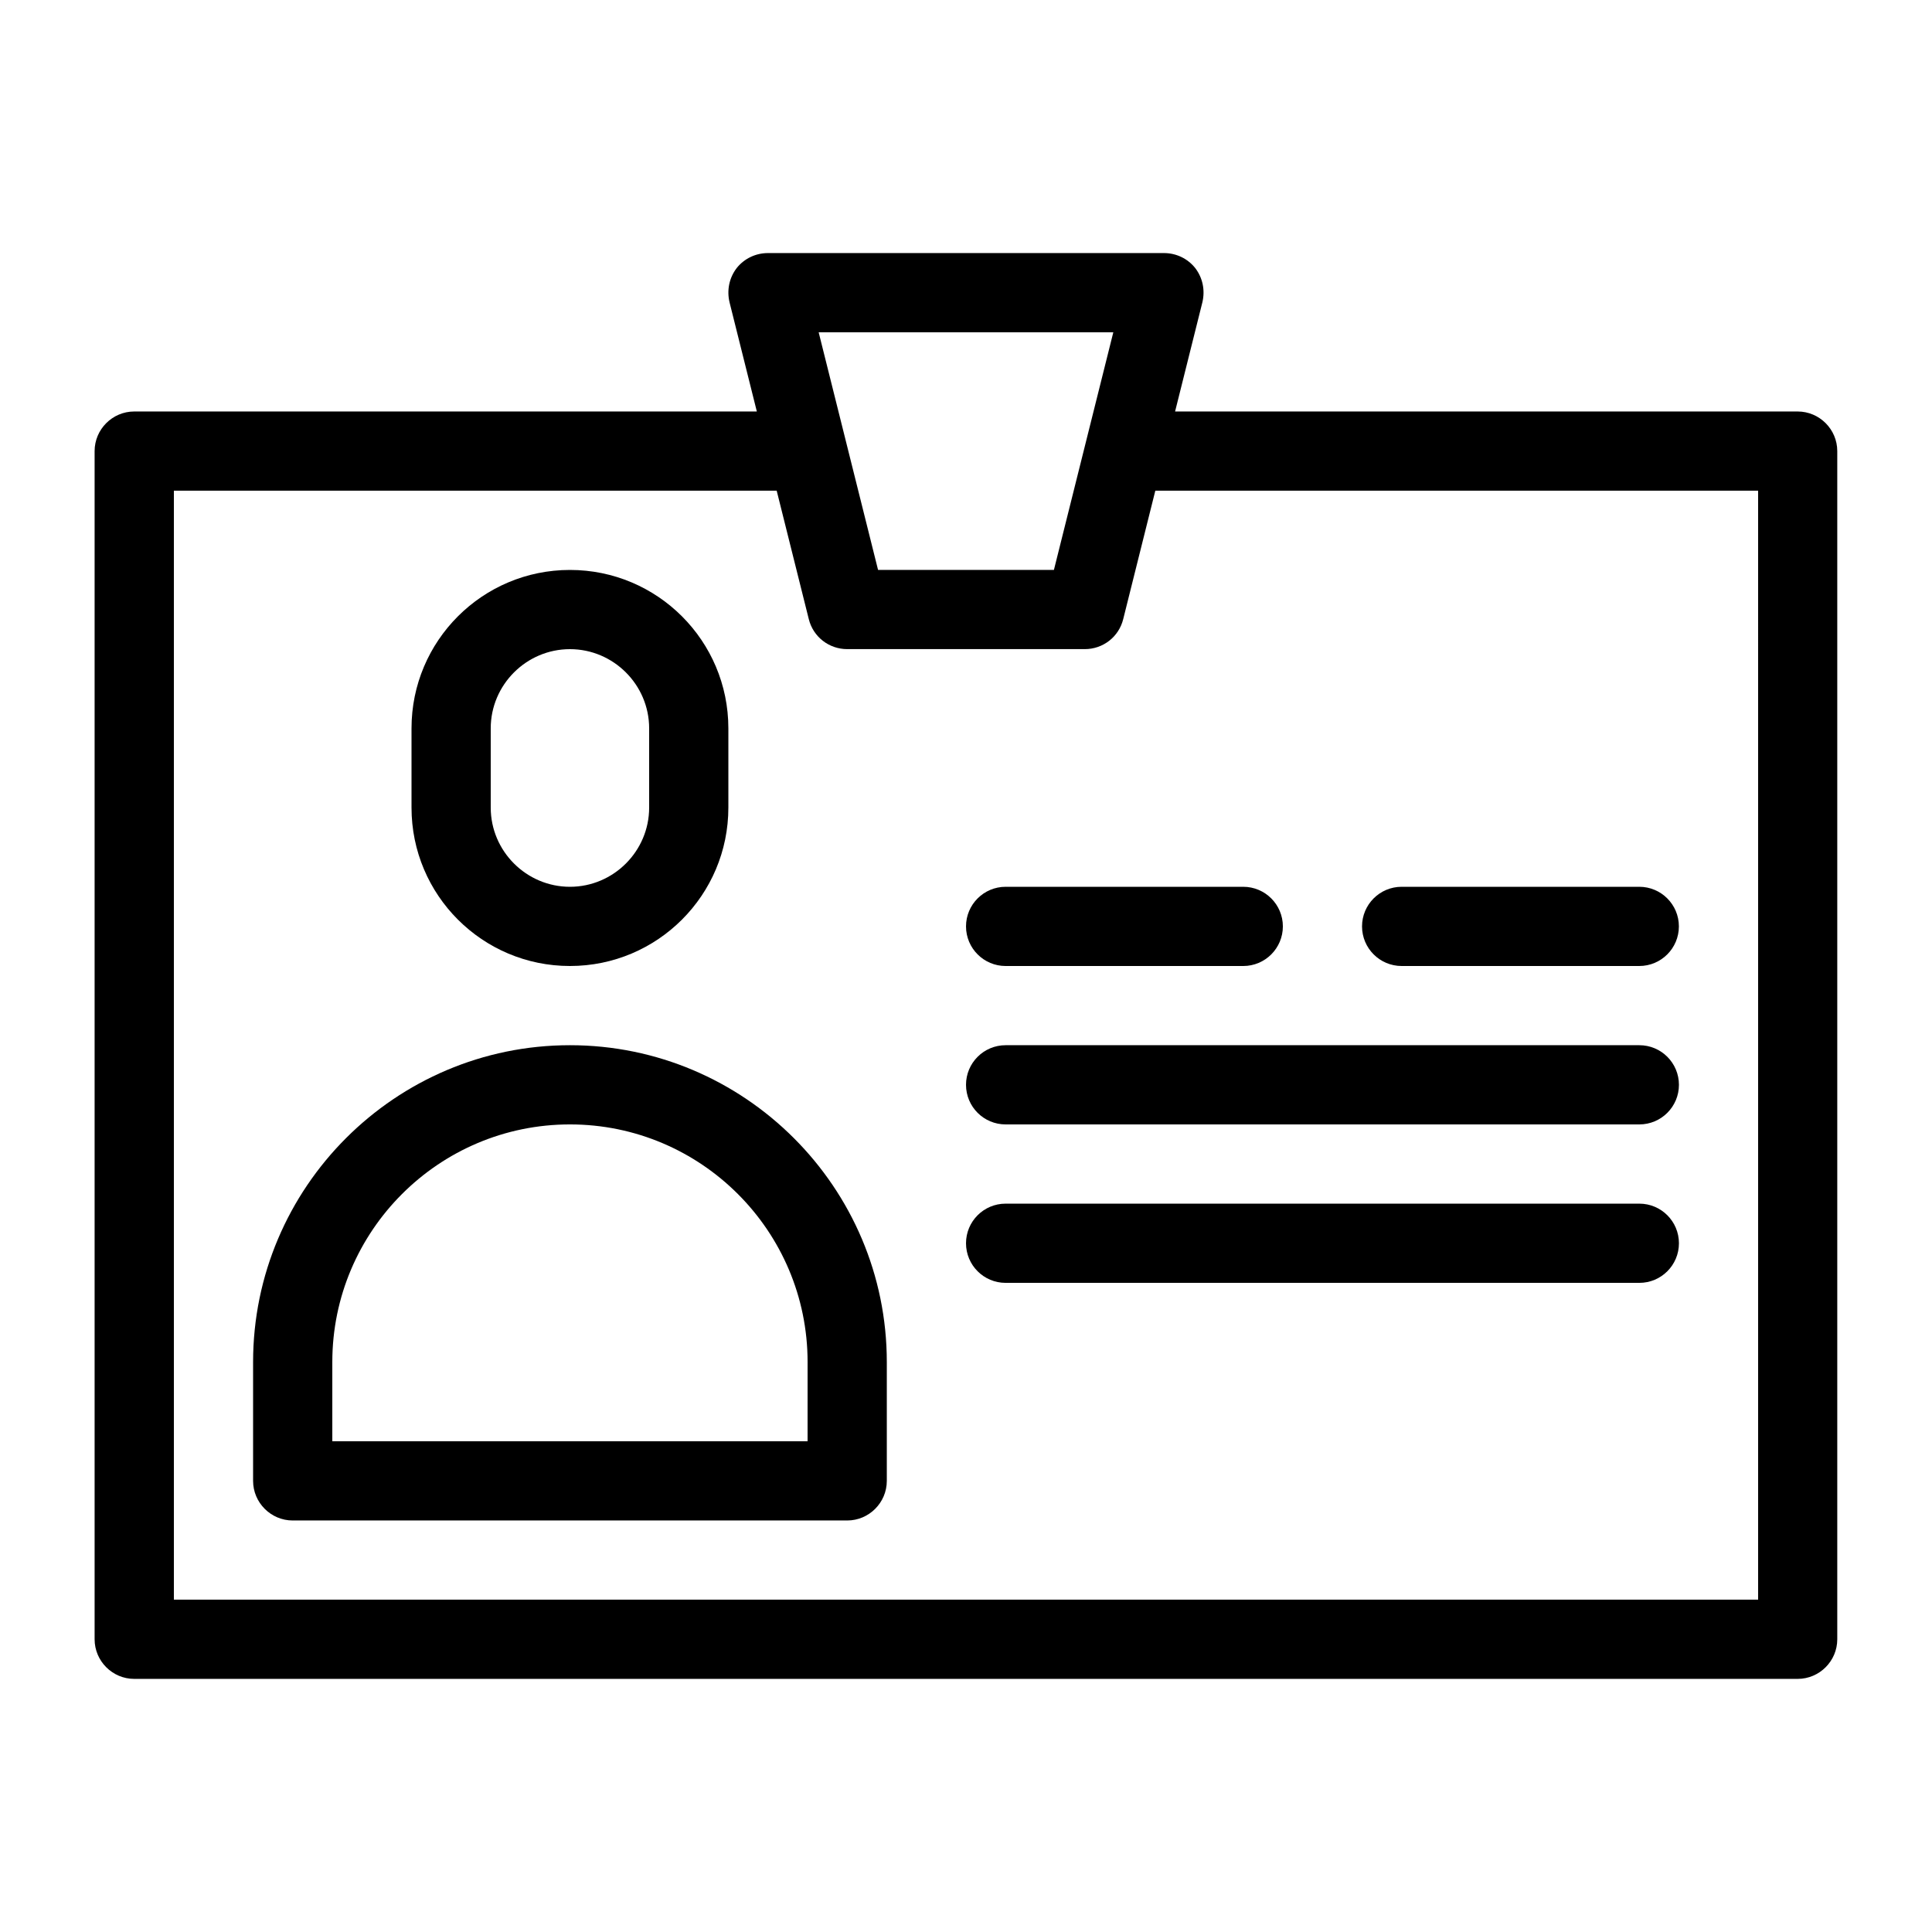 <?xml version="1.0" encoding="UTF-8"?>
<!-- Uploaded to: SVG Repo, www.svgrepo.com, Generator: SVG Repo Mixer Tools -->
<svg fill="#000000" width="800px" height="800px" version="1.1" viewBox="144 144 512 512" xmlns="http://www.w3.org/2000/svg">
 <g>
  <path d="m620.41 253.05h-165l7.242-28.969c0.734-3.148 0.105-6.402-1.891-9.027-1.992-2.519-5.035-3.988-8.289-3.988h-104.96c-3.254 0-6.297 1.469-8.293 3.988-1.996 2.625-2.625 5.879-1.891 9.027l7.242 28.969h-165c-5.773 0-10.496 4.723-10.496 10.496v314.88c0 5.773 4.723 10.496 10.496 10.496h440.83c5.773 0 10.496-4.723 10.496-10.496v-314.88c0-5.773-4.723-10.496-10.496-10.496zm-181.37-20.992-15.742 62.977h-46.602l-15.742-62.977zm170.88 335.87h-419.84v-293.89h159.75l8.5 34.008c1.156 4.723 5.356 7.977 10.184 7.977h62.977c4.828 0 9.027-3.254 10.18-7.977l8.5-34.008h159.75z"/>
  <path d="m295.04 295.04c-23.195 0-41.984 18.789-41.984 41.984v20.992c0 23.195 18.789 41.984 41.984 41.984 23.195 0 41.984-18.789 41.984-41.984v-20.992c0-23.199-18.789-41.984-41.984-41.984zm20.992 62.977c0 11.547-9.445 20.992-20.992 20.992-11.547 0-20.992-9.445-20.992-20.992v-20.992c0-11.547 9.445-20.992 20.992-20.992 11.547 0 20.992 9.445 20.992 20.992z"/>
  <path d="m295.04 420.99c-46.289 0-83.969 37.68-83.969 83.969v31.488c0 5.773 4.723 10.496 10.496 10.496h146.95c5.773 0 10.496-4.723 10.496-10.496v-31.488c0-46.289-37.684-83.969-83.969-83.969zm62.977 104.96h-125.95v-20.992c0-34.742 28.234-62.977 62.977-62.977 34.742 0 62.977 28.234 62.977 62.977z"/>
  <path d="m410.5 379.01c-5.793 0-10.496 4.703-10.496 10.496 0 5.793 4.703 10.496 10.496 10.496h62.977c5.793 0 10.496-4.703 10.496-10.496 0-5.793-4.703-10.496-10.496-10.496z"/>
  <path d="m515.45 400h62.977c5.793 0 10.496-4.703 10.496-10.496 0-5.793-4.703-10.496-10.496-10.496h-62.977c-5.793 0-10.496 4.703-10.496 10.496 0 5.793 4.703 10.496 10.496 10.496z"/>
  <path d="m578.43 420.99h-167.93c-5.793 0-10.496 4.691-10.496 10.496 0 5.805 4.703 10.496 10.496 10.496h167.94c5.793 0 10.496-4.691 10.496-10.496-0.004-5.805-4.703-10.496-10.5-10.496z"/>
  <path d="m578.43 462.98h-167.93c-5.793 0-10.496 4.691-10.496 10.496 0 5.805 4.703 10.496 10.496 10.496h167.94c5.793 0 10.496-4.691 10.496-10.496-0.004-5.805-4.703-10.496-10.5-10.496z"/>
 </g>
</svg>